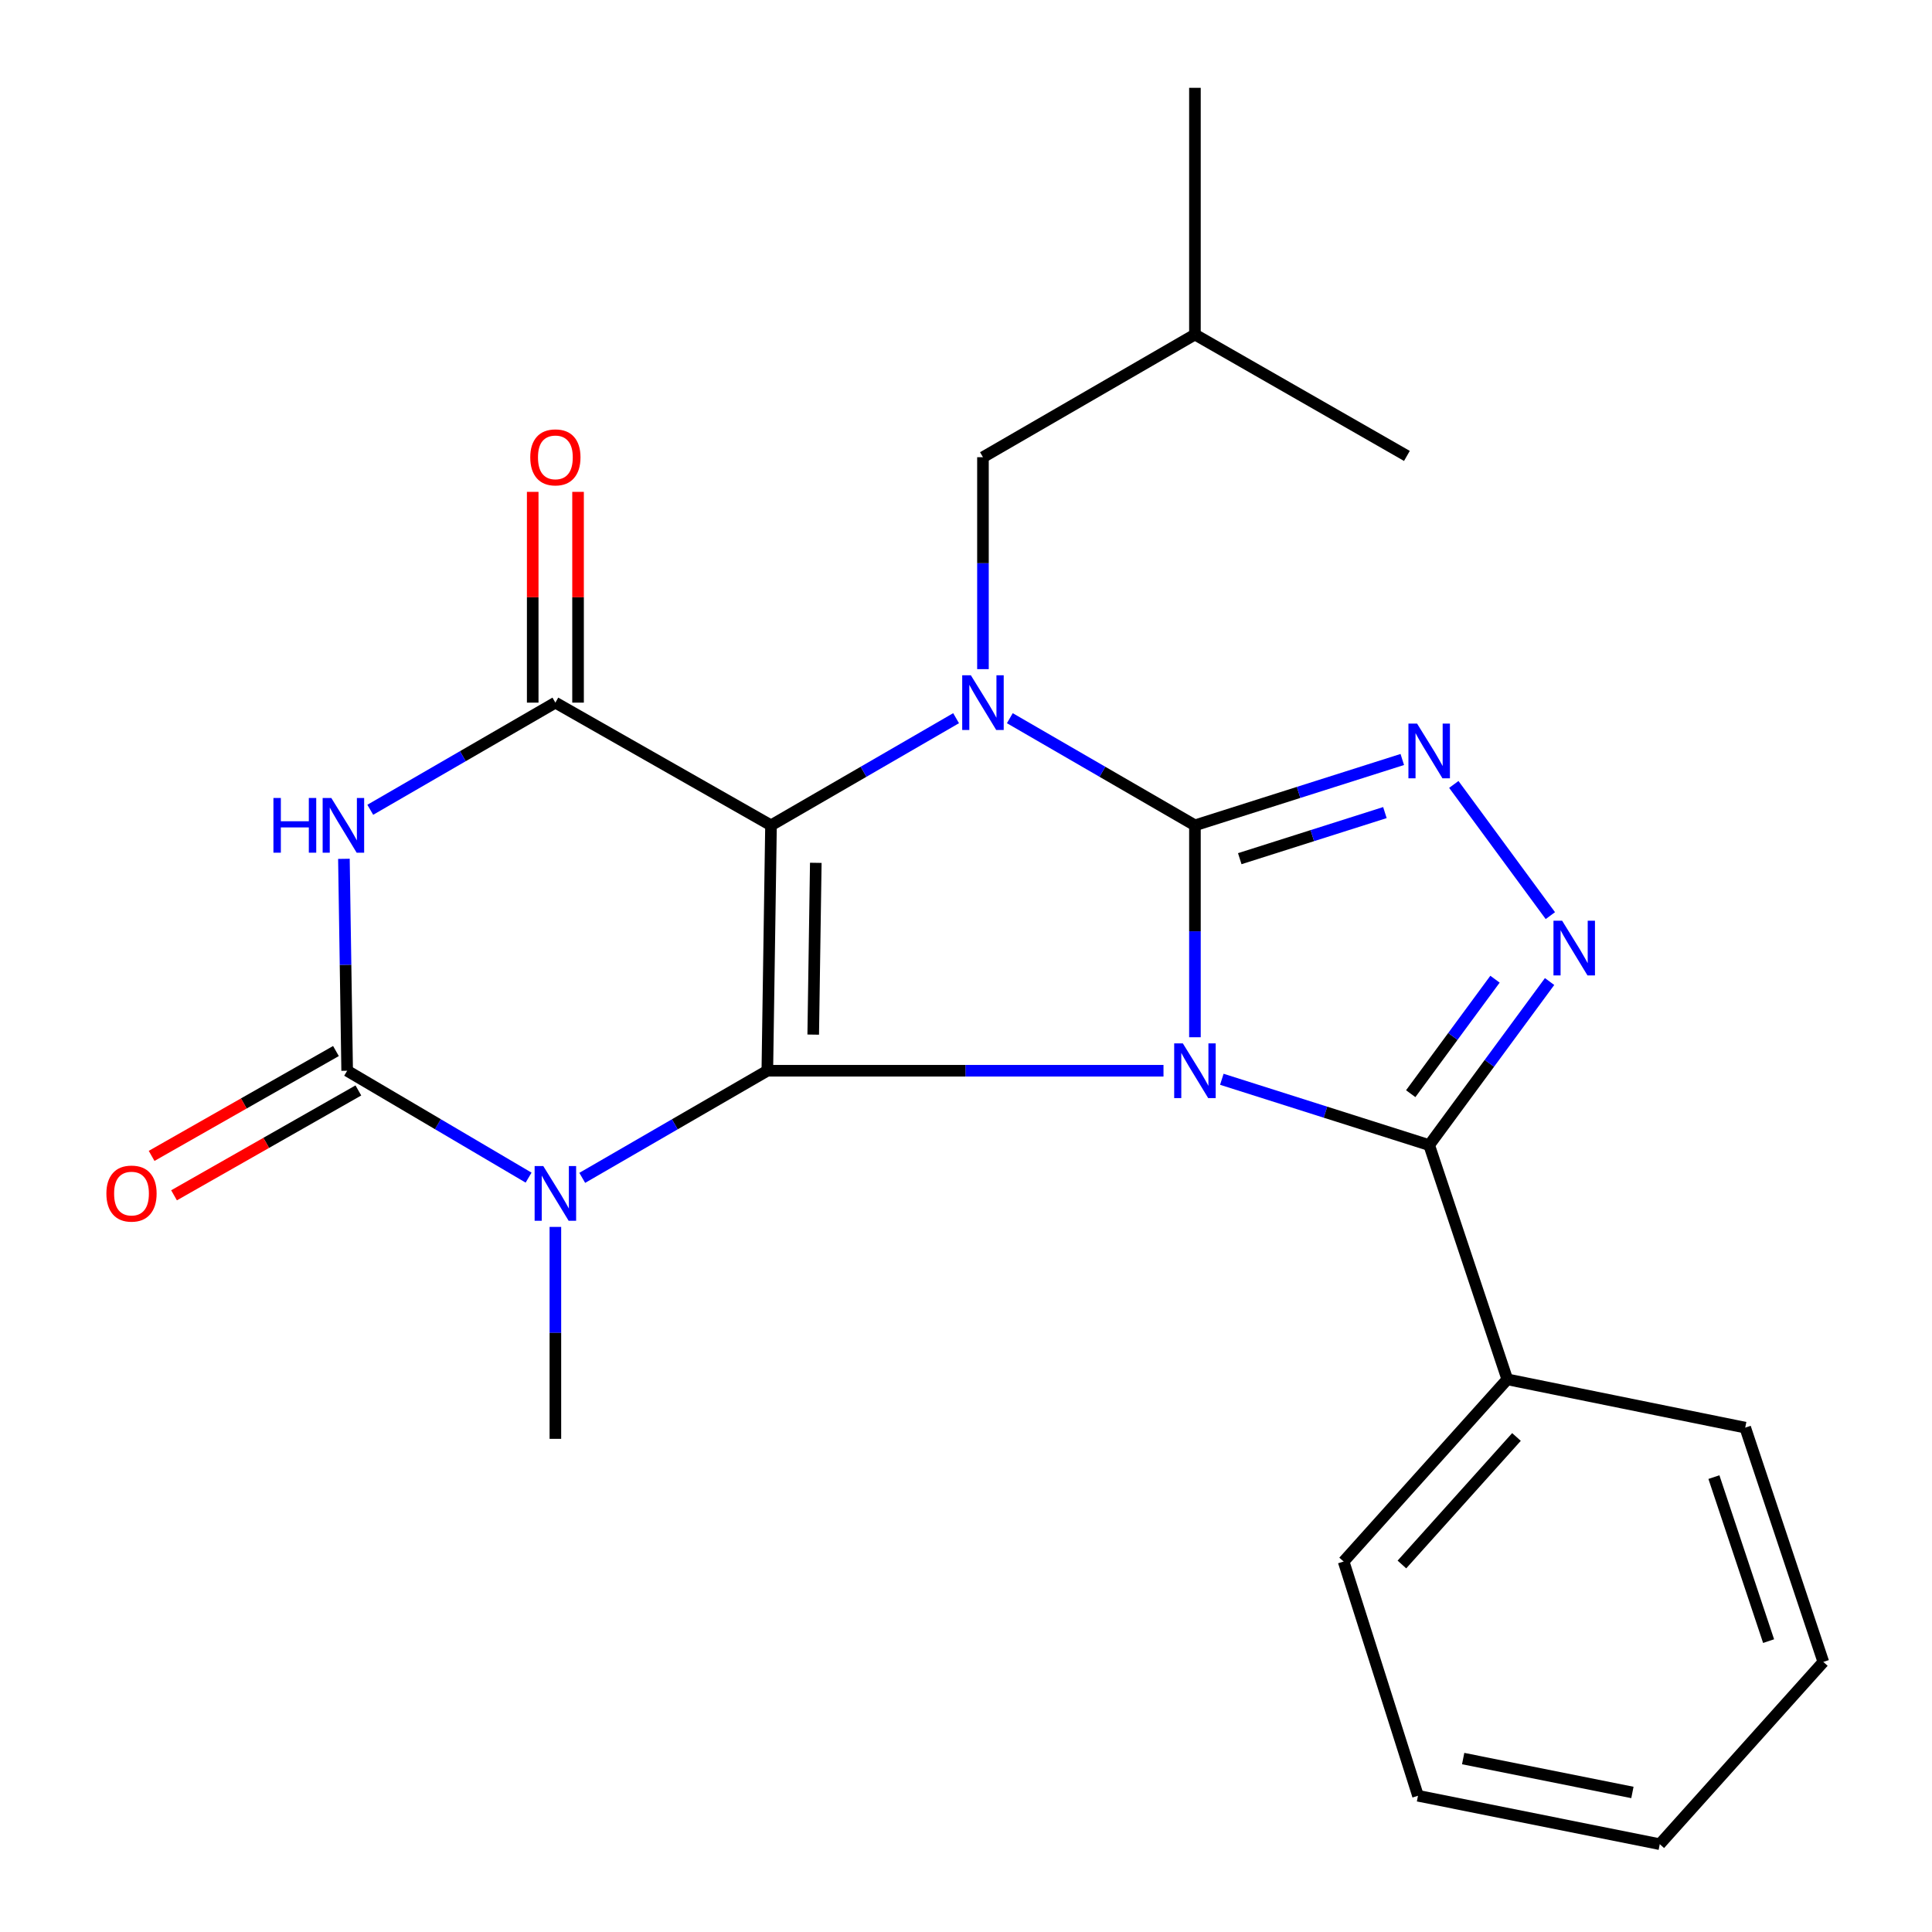 <?xml version='1.0' encoding='iso-8859-1'?>
<svg version='1.1' baseProfile='full'
              xmlns='http://www.w3.org/2000/svg'
                      xmlns:rdkit='http://www.rdkit.org/xml'
                      xmlns:xlink='http://www.w3.org/1999/xlink'
                  xml:space='preserve'
width='1000px' height='1000px' viewBox='0 0 1000 1000'>
<!-- END OF HEADER -->
<rect style='opacity:1.0;fill:#FFFFFF;stroke:none' width='1000' height='1000' x='0' y='0'> </rect>
<path class='bond-0' d='M 602.223,554.214 L 499.696,554.214' style='fill:none;fill-rule:evenodd;stroke:#0000FF;stroke-width:6px;stroke-linecap:butt;stroke-linejoin:miter;stroke-opacity:1' />
<path class='bond-0' d='M 499.696,554.214 L 397.169,554.214' style='fill:none;fill-rule:evenodd;stroke:#000000;stroke-width:6px;stroke-linecap:butt;stroke-linejoin:miter;stroke-opacity:1' />
<path class='bond-1' d='M 618.496,536.878 L 618.496,482.036' style='fill:none;fill-rule:evenodd;stroke:#0000FF;stroke-width:6px;stroke-linecap:butt;stroke-linejoin:miter;stroke-opacity:1' />
<path class='bond-1' d='M 618.496,482.036 L 618.496,427.193' style='fill:none;fill-rule:evenodd;stroke:#000000;stroke-width:6px;stroke-linecap:butt;stroke-linejoin:miter;stroke-opacity:1' />
<path class='bond-9' d='M 632.416,558.633 L 686.078,575.668' style='fill:none;fill-rule:evenodd;stroke:#0000FF;stroke-width:6px;stroke-linecap:butt;stroke-linejoin:miter;stroke-opacity:1' />
<path class='bond-9' d='M 686.078,575.668 L 739.74,592.703' style='fill:none;fill-rule:evenodd;stroke:#000000;stroke-width:6px;stroke-linecap:butt;stroke-linejoin:miter;stroke-opacity:1' />
<path class='bond-2' d='M 397.169,554.214 L 399.072,427.193' style='fill:none;fill-rule:evenodd;stroke:#000000;stroke-width:6px;stroke-linecap:butt;stroke-linejoin:miter;stroke-opacity:1' />
<path class='bond-2' d='M 420.921,535.512 L 422.253,446.598' style='fill:none;fill-rule:evenodd;stroke:#000000;stroke-width:6px;stroke-linecap:butt;stroke-linejoin:miter;stroke-opacity:1' />
<path class='bond-4' d='M 397.169,554.214 L 349.27,581.937' style='fill:none;fill-rule:evenodd;stroke:#000000;stroke-width:6px;stroke-linecap:butt;stroke-linejoin:miter;stroke-opacity:1' />
<path class='bond-4' d='M 349.27,581.937 L 301.372,609.66' style='fill:none;fill-rule:evenodd;stroke:#0000FF;stroke-width:6px;stroke-linecap:butt;stroke-linejoin:miter;stroke-opacity:1' />
<path class='bond-3' d='M 618.496,427.193 L 570.591,399.464' style='fill:none;fill-rule:evenodd;stroke:#000000;stroke-width:6px;stroke-linecap:butt;stroke-linejoin:miter;stroke-opacity:1' />
<path class='bond-3' d='M 570.591,399.464 L 522.687,371.735' style='fill:none;fill-rule:evenodd;stroke:#0000FF;stroke-width:6px;stroke-linecap:butt;stroke-linejoin:miter;stroke-opacity:1' />
<path class='bond-8' d='M 618.496,427.193 L 672.158,410.152' style='fill:none;fill-rule:evenodd;stroke:#000000;stroke-width:6px;stroke-linecap:butt;stroke-linejoin:miter;stroke-opacity:1' />
<path class='bond-8' d='M 672.158,410.152 L 725.82,393.112' style='fill:none;fill-rule:evenodd;stroke:#0000FF;stroke-width:6px;stroke-linecap:butt;stroke-linejoin:miter;stroke-opacity:1' />
<path class='bond-8' d='M 641.698,444.45 L 679.261,432.521' style='fill:none;fill-rule:evenodd;stroke:#000000;stroke-width:6px;stroke-linecap:butt;stroke-linejoin:miter;stroke-opacity:1' />
<path class='bond-8' d='M 679.261,432.521 L 716.825,420.592' style='fill:none;fill-rule:evenodd;stroke:#0000FF;stroke-width:6px;stroke-linecap:butt;stroke-linejoin:miter;stroke-opacity:1' />
<path class='bond-5' d='M 399.072,427.193 L 287.463,363.683' style='fill:none;fill-rule:evenodd;stroke:#000000;stroke-width:6px;stroke-linecap:butt;stroke-linejoin:miter;stroke-opacity:1' />
<path class='bond-25' d='M 399.072,427.193 L 446.97,399.464' style='fill:none;fill-rule:evenodd;stroke:#000000;stroke-width:6px;stroke-linecap:butt;stroke-linejoin:miter;stroke-opacity:1' />
<path class='bond-25' d='M 446.97,399.464 L 494.868,371.735' style='fill:none;fill-rule:evenodd;stroke:#0000FF;stroke-width:6px;stroke-linecap:butt;stroke-linejoin:miter;stroke-opacity:1' />
<path class='bond-11' d='M 508.778,346.347 L 508.778,291.499' style='fill:none;fill-rule:evenodd;stroke:#0000FF;stroke-width:6px;stroke-linecap:butt;stroke-linejoin:miter;stroke-opacity:1' />
<path class='bond-11' d='M 508.778,291.499 L 508.778,236.65' style='fill:none;fill-rule:evenodd;stroke:#000000;stroke-width:6px;stroke-linecap:butt;stroke-linejoin:miter;stroke-opacity:1' />
<path class='bond-6' d='M 273.596,609.541 L 226.642,581.877' style='fill:none;fill-rule:evenodd;stroke:#0000FF;stroke-width:6px;stroke-linecap:butt;stroke-linejoin:miter;stroke-opacity:1' />
<path class='bond-6' d='M 226.642,581.877 L 179.688,554.214' style='fill:none;fill-rule:evenodd;stroke:#000000;stroke-width:6px;stroke-linecap:butt;stroke-linejoin:miter;stroke-opacity:1' />
<path class='bond-15' d='M 287.463,635.047 L 287.463,689.895' style='fill:none;fill-rule:evenodd;stroke:#0000FF;stroke-width:6px;stroke-linecap:butt;stroke-linejoin:miter;stroke-opacity:1' />
<path class='bond-15' d='M 287.463,689.895 L 287.463,744.744' style='fill:none;fill-rule:evenodd;stroke:#000000;stroke-width:6px;stroke-linecap:butt;stroke-linejoin:miter;stroke-opacity:1' />
<path class='bond-13' d='M 299.198,363.683 L 299.198,309.135' style='fill:none;fill-rule:evenodd;stroke:#000000;stroke-width:6px;stroke-linecap:butt;stroke-linejoin:miter;stroke-opacity:1' />
<path class='bond-13' d='M 299.198,309.135 L 299.198,254.586' style='fill:none;fill-rule:evenodd;stroke:#FF0000;stroke-width:6px;stroke-linecap:butt;stroke-linejoin:miter;stroke-opacity:1' />
<path class='bond-13' d='M 275.729,363.683 L 275.729,309.135' style='fill:none;fill-rule:evenodd;stroke:#000000;stroke-width:6px;stroke-linecap:butt;stroke-linejoin:miter;stroke-opacity:1' />
<path class='bond-13' d='M 275.729,309.135 L 275.729,254.586' style='fill:none;fill-rule:evenodd;stroke:#FF0000;stroke-width:6px;stroke-linecap:butt;stroke-linejoin:miter;stroke-opacity:1' />
<path class='bond-26' d='M 287.463,363.683 L 239.559,391.413' style='fill:none;fill-rule:evenodd;stroke:#000000;stroke-width:6px;stroke-linecap:butt;stroke-linejoin:miter;stroke-opacity:1' />
<path class='bond-26' d='M 239.559,391.413 L 191.654,419.142' style='fill:none;fill-rule:evenodd;stroke:#0000FF;stroke-width:6px;stroke-linecap:butt;stroke-linejoin:miter;stroke-opacity:1' />
<path class='bond-7' d='M 179.688,554.214 L 178.849,499.372' style='fill:none;fill-rule:evenodd;stroke:#000000;stroke-width:6px;stroke-linecap:butt;stroke-linejoin:miter;stroke-opacity:1' />
<path class='bond-7' d='M 178.849,499.372 L 178.01,444.529' style='fill:none;fill-rule:evenodd;stroke:#0000FF;stroke-width:6px;stroke-linecap:butt;stroke-linejoin:miter;stroke-opacity:1' />
<path class='bond-12' d='M 173.886,544.014 L 126.18,571.152' style='fill:none;fill-rule:evenodd;stroke:#000000;stroke-width:6px;stroke-linecap:butt;stroke-linejoin:miter;stroke-opacity:1' />
<path class='bond-12' d='M 126.18,571.152 L 78.474,598.29' style='fill:none;fill-rule:evenodd;stroke:#FF0000;stroke-width:6px;stroke-linecap:butt;stroke-linejoin:miter;stroke-opacity:1' />
<path class='bond-12' d='M 185.49,564.413 L 137.784,591.551' style='fill:none;fill-rule:evenodd;stroke:#000000;stroke-width:6px;stroke-linecap:butt;stroke-linejoin:miter;stroke-opacity:1' />
<path class='bond-12' d='M 137.784,591.551 L 90.079,618.689' style='fill:none;fill-rule:evenodd;stroke:#FF0000;stroke-width:6px;stroke-linecap:butt;stroke-linejoin:miter;stroke-opacity:1' />
<path class='bond-24' d='M 752.49,406.018 L 802.461,473.928' style='fill:none;fill-rule:evenodd;stroke:#0000FF;stroke-width:6px;stroke-linecap:butt;stroke-linejoin:miter;stroke-opacity:1' />
<path class='bond-10' d='M 739.74,592.703 L 770.901,550.373' style='fill:none;fill-rule:evenodd;stroke:#000000;stroke-width:6px;stroke-linecap:butt;stroke-linejoin:miter;stroke-opacity:1' />
<path class='bond-10' d='M 770.901,550.373 L 802.061,508.043' style='fill:none;fill-rule:evenodd;stroke:#0000FF;stroke-width:6px;stroke-linecap:butt;stroke-linejoin:miter;stroke-opacity:1' />
<path class='bond-10' d='M 730.188,566.091 L 752,536.46' style='fill:none;fill-rule:evenodd;stroke:#000000;stroke-width:6px;stroke-linecap:butt;stroke-linejoin:miter;stroke-opacity:1' />
<path class='bond-10' d='M 752,536.46 L 773.813,506.829' style='fill:none;fill-rule:evenodd;stroke:#0000FF;stroke-width:6px;stroke-linecap:butt;stroke-linejoin:miter;stroke-opacity:1' />
<path class='bond-14' d='M 739.74,592.703 L 780.172,713.947' style='fill:none;fill-rule:evenodd;stroke:#000000;stroke-width:6px;stroke-linecap:butt;stroke-linejoin:miter;stroke-opacity:1' />
<path class='bond-16' d='M 508.778,236.65 L 618.496,173.153' style='fill:none;fill-rule:evenodd;stroke:#000000;stroke-width:6px;stroke-linecap:butt;stroke-linejoin:miter;stroke-opacity:1' />
<path class='bond-17' d='M 780.172,713.947 L 695.462,808.241' style='fill:none;fill-rule:evenodd;stroke:#000000;stroke-width:6px;stroke-linecap:butt;stroke-linejoin:miter;stroke-opacity:1' />
<path class='bond-17' d='M 784.924,743.776 L 725.627,809.782' style='fill:none;fill-rule:evenodd;stroke:#000000;stroke-width:6px;stroke-linecap:butt;stroke-linejoin:miter;stroke-opacity:1' />
<path class='bond-18' d='M 780.172,713.947 L 903.32,738.942' style='fill:none;fill-rule:evenodd;stroke:#000000;stroke-width:6px;stroke-linecap:butt;stroke-linejoin:miter;stroke-opacity:1' />
<path class='bond-19' d='M 618.496,173.153 L 618.496,45.455' style='fill:none;fill-rule:evenodd;stroke:#000000;stroke-width:6px;stroke-linecap:butt;stroke-linejoin:miter;stroke-opacity:1' />
<path class='bond-20' d='M 618.496,173.153 L 728.214,235.985' style='fill:none;fill-rule:evenodd;stroke:#000000;stroke-width:6px;stroke-linecap:butt;stroke-linejoin:miter;stroke-opacity:1' />
<path class='bond-22' d='M 695.462,808.241 L 733.951,929.486' style='fill:none;fill-rule:evenodd;stroke:#000000;stroke-width:6px;stroke-linecap:butt;stroke-linejoin:miter;stroke-opacity:1' />
<path class='bond-21' d='M 903.32,738.942 L 943.752,860.212' style='fill:none;fill-rule:evenodd;stroke:#000000;stroke-width:6px;stroke-linecap:butt;stroke-linejoin:miter;stroke-opacity:1' />
<path class='bond-21' d='M 887.121,764.556 L 915.423,849.445' style='fill:none;fill-rule:evenodd;stroke:#000000;stroke-width:6px;stroke-linecap:butt;stroke-linejoin:miter;stroke-opacity:1' />
<path class='bond-23' d='M 943.752,860.212 L 859.094,954.545' style='fill:none;fill-rule:evenodd;stroke:#000000;stroke-width:6px;stroke-linecap:butt;stroke-linejoin:miter;stroke-opacity:1' />
<path class='bond-27' d='M 733.951,929.486 L 859.094,954.545' style='fill:none;fill-rule:evenodd;stroke:#000000;stroke-width:6px;stroke-linecap:butt;stroke-linejoin:miter;stroke-opacity:1' />
<path class='bond-27' d='M 757.331,910.232 L 844.931,927.774' style='fill:none;fill-rule:evenodd;stroke:#000000;stroke-width:6px;stroke-linecap:butt;stroke-linejoin:miter;stroke-opacity:1' />
<path  class='atom-0' d='M 612.236 540.054
L 621.516 555.054
Q 622.436 556.534, 623.916 559.214
Q 625.396 561.894, 625.476 562.054
L 625.476 540.054
L 629.236 540.054
L 629.236 568.374
L 625.356 568.374
L 615.396 551.974
Q 614.236 550.054, 612.996 547.854
Q 611.796 545.654, 611.436 544.974
L 611.436 568.374
L 607.756 568.374
L 607.756 540.054
L 612.236 540.054
' fill='#0000FF'/>
<path  class='atom-4' d='M 502.518 349.523
L 511.798 364.523
Q 512.718 366.003, 514.198 368.683
Q 515.678 371.363, 515.758 371.523
L 515.758 349.523
L 519.518 349.523
L 519.518 377.843
L 515.638 377.843
L 505.678 361.443
Q 504.518 359.523, 503.278 357.323
Q 502.078 355.123, 501.718 354.443
L 501.718 377.843
L 498.038 377.843
L 498.038 349.523
L 502.518 349.523
' fill='#0000FF'/>
<path  class='atom-5' d='M 281.203 603.551
L 290.483 618.551
Q 291.403 620.031, 292.883 622.711
Q 294.363 625.391, 294.443 625.551
L 294.443 603.551
L 298.203 603.551
L 298.203 631.871
L 294.323 631.871
L 284.363 615.471
Q 283.203 613.551, 281.963 611.351
Q 280.763 609.151, 280.403 608.471
L 280.403 631.871
L 276.723 631.871
L 276.723 603.551
L 281.203 603.551
' fill='#0000FF'/>
<path  class='atom-8' d='M 141.525 413.033
L 145.365 413.033
L 145.365 425.073
L 159.845 425.073
L 159.845 413.033
L 163.685 413.033
L 163.685 441.353
L 159.845 441.353
L 159.845 428.273
L 145.365 428.273
L 145.365 441.353
L 141.525 441.353
L 141.525 413.033
' fill='#0000FF'/>
<path  class='atom-8' d='M 171.485 413.033
L 180.765 428.033
Q 181.685 429.513, 183.165 432.193
Q 184.645 434.873, 184.725 435.033
L 184.725 413.033
L 188.485 413.033
L 188.485 441.353
L 184.605 441.353
L 174.645 424.953
Q 173.485 423.033, 172.245 420.833
Q 171.045 418.633, 170.685 417.953
L 170.685 441.353
L 167.005 441.353
L 167.005 413.033
L 171.485 413.033
' fill='#0000FF'/>
<path  class='atom-9' d='M 733.48 374.531
L 742.76 389.531
Q 743.68 391.011, 745.16 393.691
Q 746.64 396.371, 746.72 396.531
L 746.72 374.531
L 750.48 374.531
L 750.48 402.851
L 746.6 402.851
L 736.64 386.451
Q 735.48 384.531, 734.24 382.331
Q 733.04 380.131, 732.68 379.451
L 732.68 402.851
L 729 402.851
L 729 374.531
L 733.48 374.531
' fill='#0000FF'/>
<path  class='atom-11' d='M 808.555 476.557
L 817.835 491.557
Q 818.755 493.037, 820.235 495.717
Q 821.715 498.397, 821.795 498.557
L 821.795 476.557
L 825.555 476.557
L 825.555 504.877
L 821.675 504.877
L 811.715 488.477
Q 810.555 486.557, 809.315 484.357
Q 808.115 482.157, 807.755 481.477
L 807.755 504.877
L 804.075 504.877
L 804.075 476.557
L 808.555 476.557
' fill='#0000FF'/>
<path  class='atom-13' d='M 55.066 617.791
Q 55.066 610.991, 58.426 607.191
Q 61.786 603.391, 68.066 603.391
Q 74.346 603.391, 77.706 607.191
Q 81.066 610.991, 81.066 617.791
Q 81.066 624.671, 77.666 628.591
Q 74.266 632.471, 68.066 632.471
Q 61.826 632.471, 58.426 628.591
Q 55.066 624.711, 55.066 617.791
M 68.066 629.271
Q 72.386 629.271, 74.706 626.391
Q 77.066 623.471, 77.066 617.791
Q 77.066 612.231, 74.706 609.431
Q 72.386 606.591, 68.066 606.591
Q 63.746 606.591, 61.386 609.391
Q 59.066 612.191, 59.066 617.791
Q 59.066 623.511, 61.386 626.391
Q 63.746 629.271, 68.066 629.271
' fill='#FF0000'/>
<path  class='atom-14' d='M 274.463 236.73
Q 274.463 229.93, 277.823 226.13
Q 281.183 222.33, 287.463 222.33
Q 293.743 222.33, 297.103 226.13
Q 300.463 229.93, 300.463 236.73
Q 300.463 243.61, 297.063 247.53
Q 293.663 251.41, 287.463 251.41
Q 281.223 251.41, 277.823 247.53
Q 274.463 243.65, 274.463 236.73
M 287.463 248.21
Q 291.783 248.21, 294.103 245.33
Q 296.463 242.41, 296.463 236.73
Q 296.463 231.17, 294.103 228.37
Q 291.783 225.53, 287.463 225.53
Q 283.143 225.53, 280.783 228.33
Q 278.463 231.13, 278.463 236.73
Q 278.463 242.45, 280.783 245.33
Q 283.143 248.21, 287.463 248.21
' fill='#FF0000'/>
</svg>
